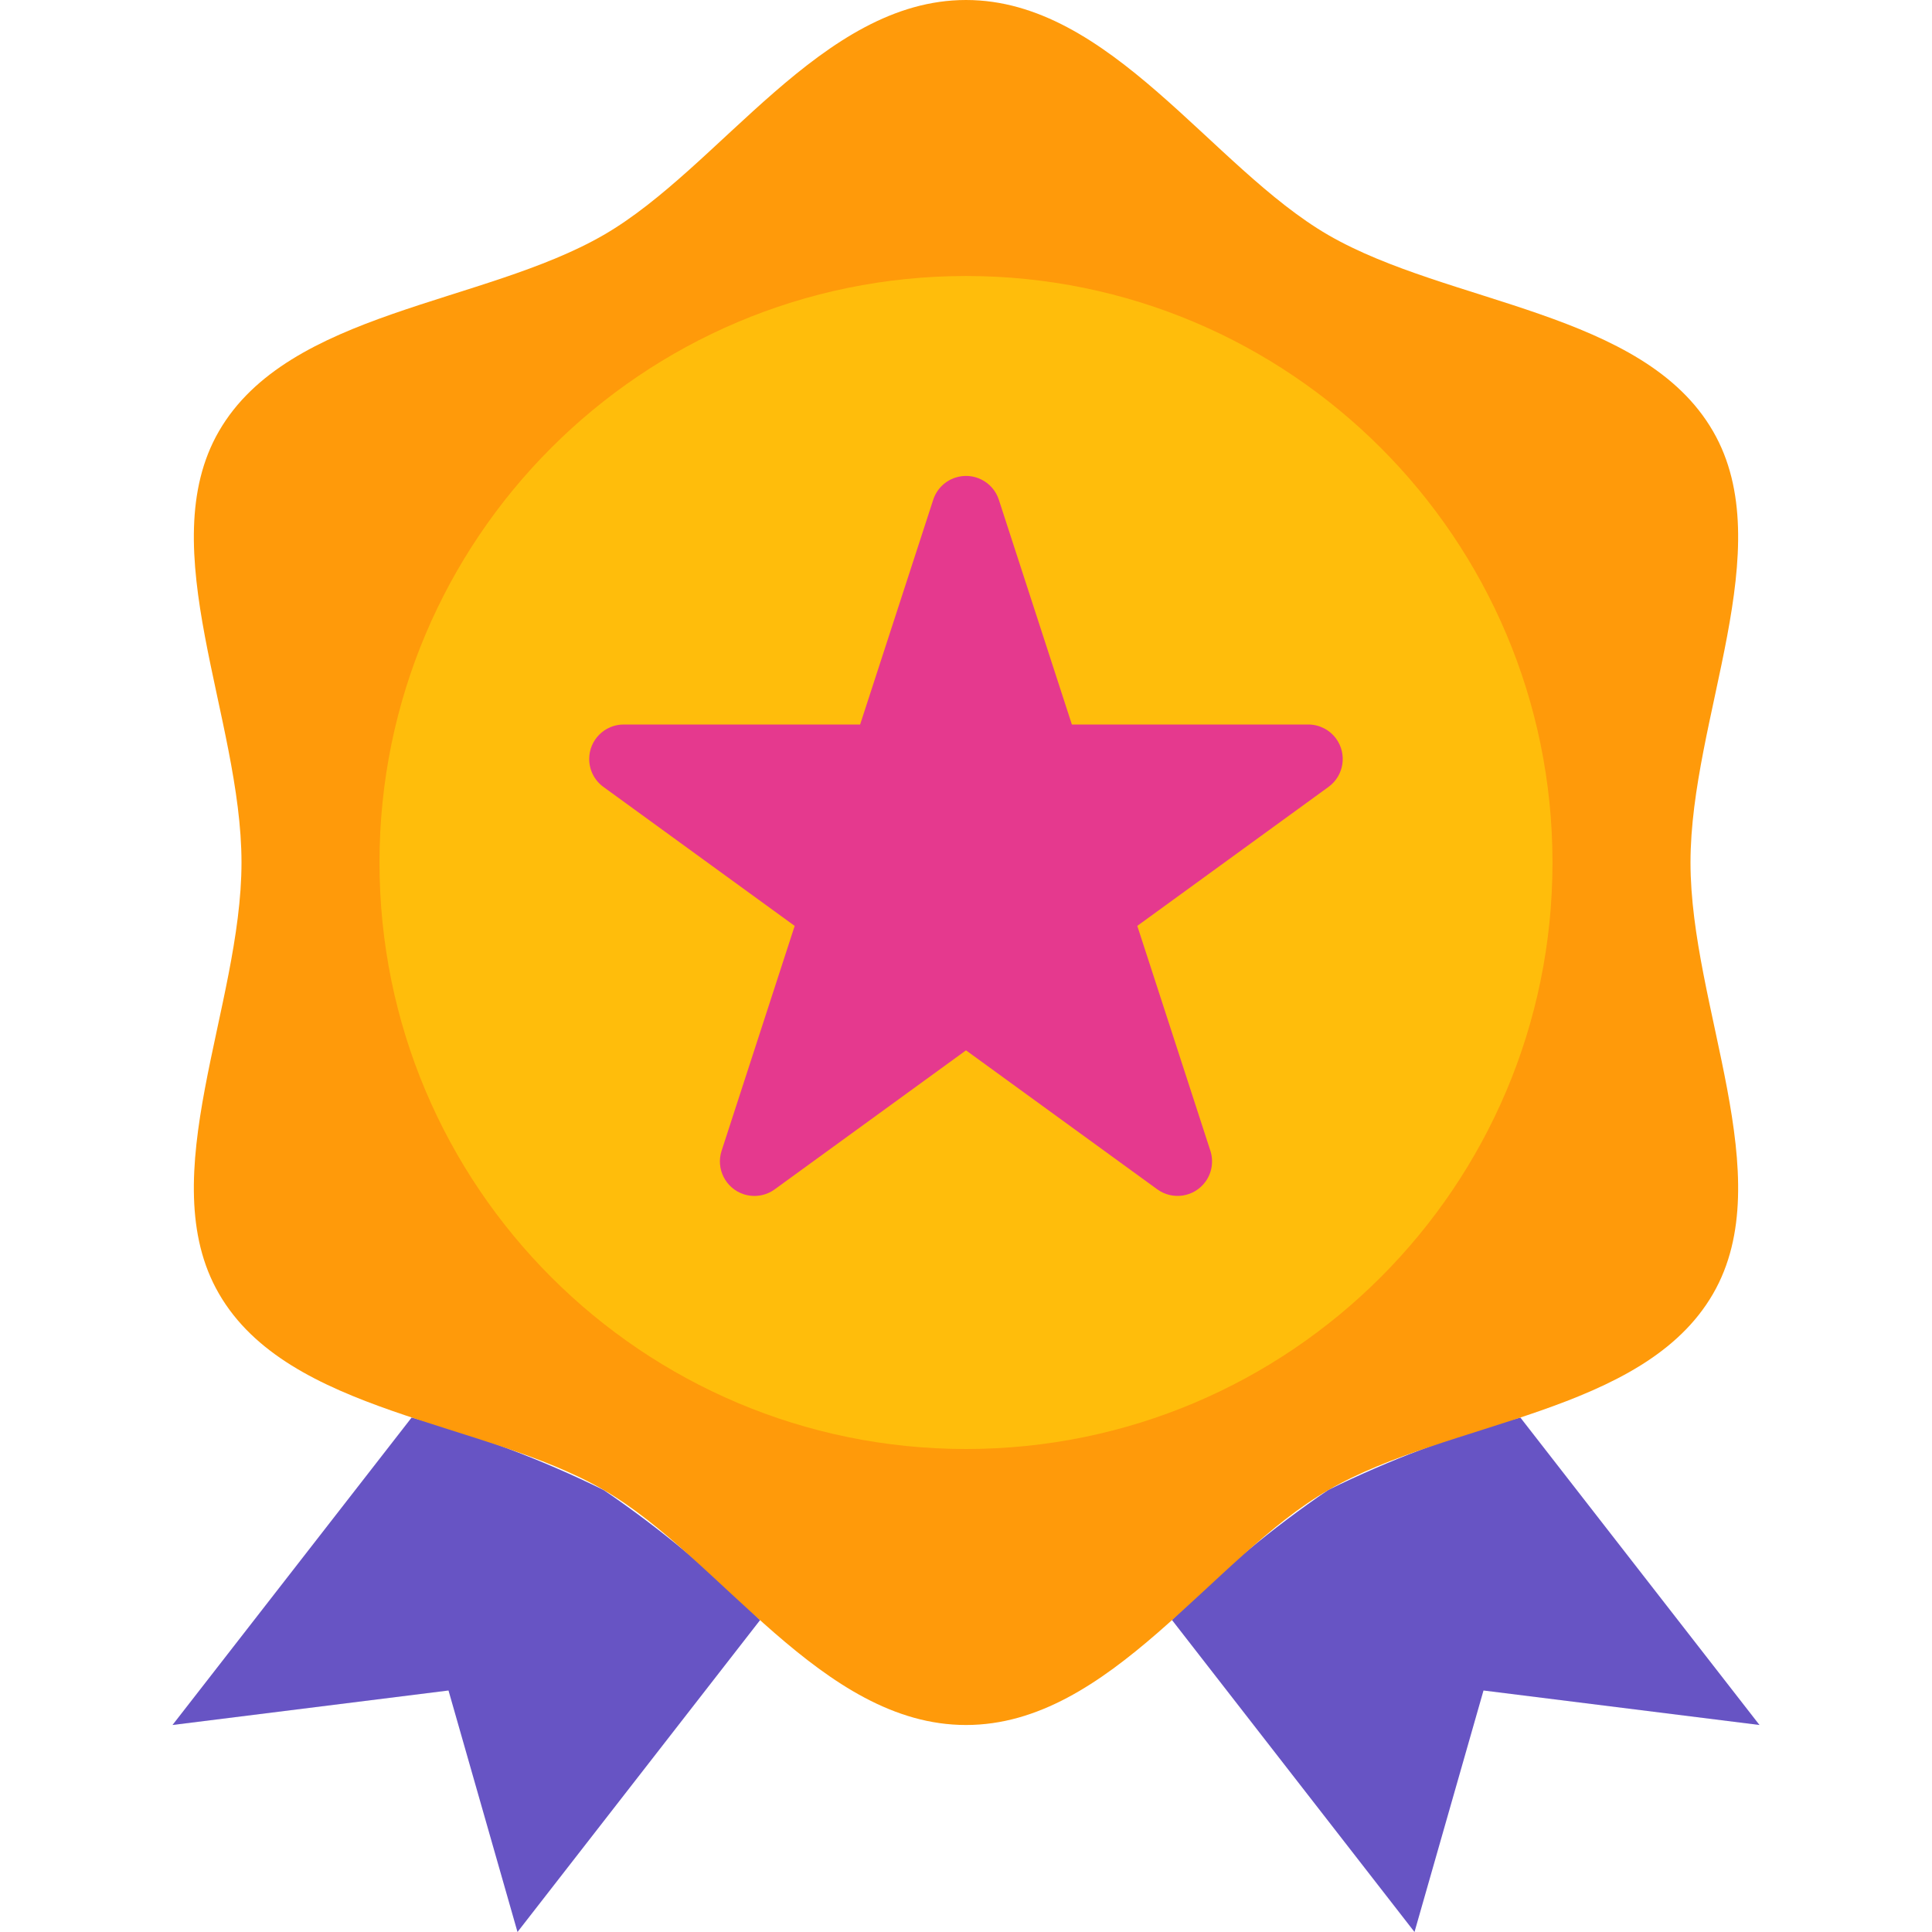 <svg width="120" height="120" viewBox="0 0 120 120" fill="none" xmlns="http://www.w3.org/2000/svg">
<g clip-path="url(#clip0)">
<path d="M25.569 88.044L10.714 107.143L27.857 105L32.143 120L47.143 100.714L47.212 100.627C44.242 97.629 40.989 94.927 37.5 92.552C33.677 90.669 29.681 89.16 25.569 88.044Z" fill="#6754C4"/>
<path d="M94.431 88.044C90.319 89.158 86.323 90.665 82.5 92.544C79.011 94.916 75.761 97.62 72.791 100.618L87.857 120L92.143 105L109.286 107.143L94.431 88.044Z" fill="#6754C4"/>
<path d="M105 53.571C105 44.593 110.595 34.028 106.399 26.785C102.073 19.305 89.979 18.924 82.5 14.597C75.251 10.395 68.979 0 60 0C51.021 0 44.749 10.397 37.5 14.591C30.019 18.919 17.927 19.305 13.601 26.779C9.405 34.029 15 44.593 15 53.571C15 62.55 9.405 73.114 13.601 80.357C17.927 87.838 30.022 88.219 37.5 92.546C44.749 96.748 51.021 107.143 60 107.143C68.979 107.143 75.251 96.746 82.5 92.552C89.981 88.223 102.073 87.838 106.399 80.363C110.595 73.114 105 62.55 105 53.571Z" fill="#FF9A0A"/>
<path d="M60 90C80.119 90 96.428 73.69 96.428 53.571C96.428 33.452 80.119 17.143 60 17.143C39.881 17.143 23.571 33.452 23.571 53.571C23.571 73.69 39.881 90 60 90Z" fill="#FFBD0B"/>
<path d="M81.261 45H66.576L62.038 31.035C61.669 29.91 60.456 29.299 59.334 29.668C58.686 29.88 58.178 30.388 57.966 31.035L53.424 45H38.739C37.556 45 36.596 45.96 36.596 47.143C36.596 47.829 36.924 48.474 37.479 48.877L49.359 57.51L44.82 71.477C44.454 72.602 45.071 73.811 46.196 74.177C46.849 74.389 47.563 74.276 48.118 73.873L60 65.239L71.88 73.871C72.838 74.567 74.177 74.355 74.874 73.397C75.277 72.842 75.39 72.126 75.178 71.475L70.639 57.508L82.519 48.874C83.475 48.178 83.685 46.836 82.989 45.88C82.586 45.328 81.945 45.002 81.261 45Z" fill="#E5398E"/>
</g>
<defs>
<clipPath id="clip0">
<rect width="120" height="120" fill="white"/>
</clipPath>
</defs>
</svg>
